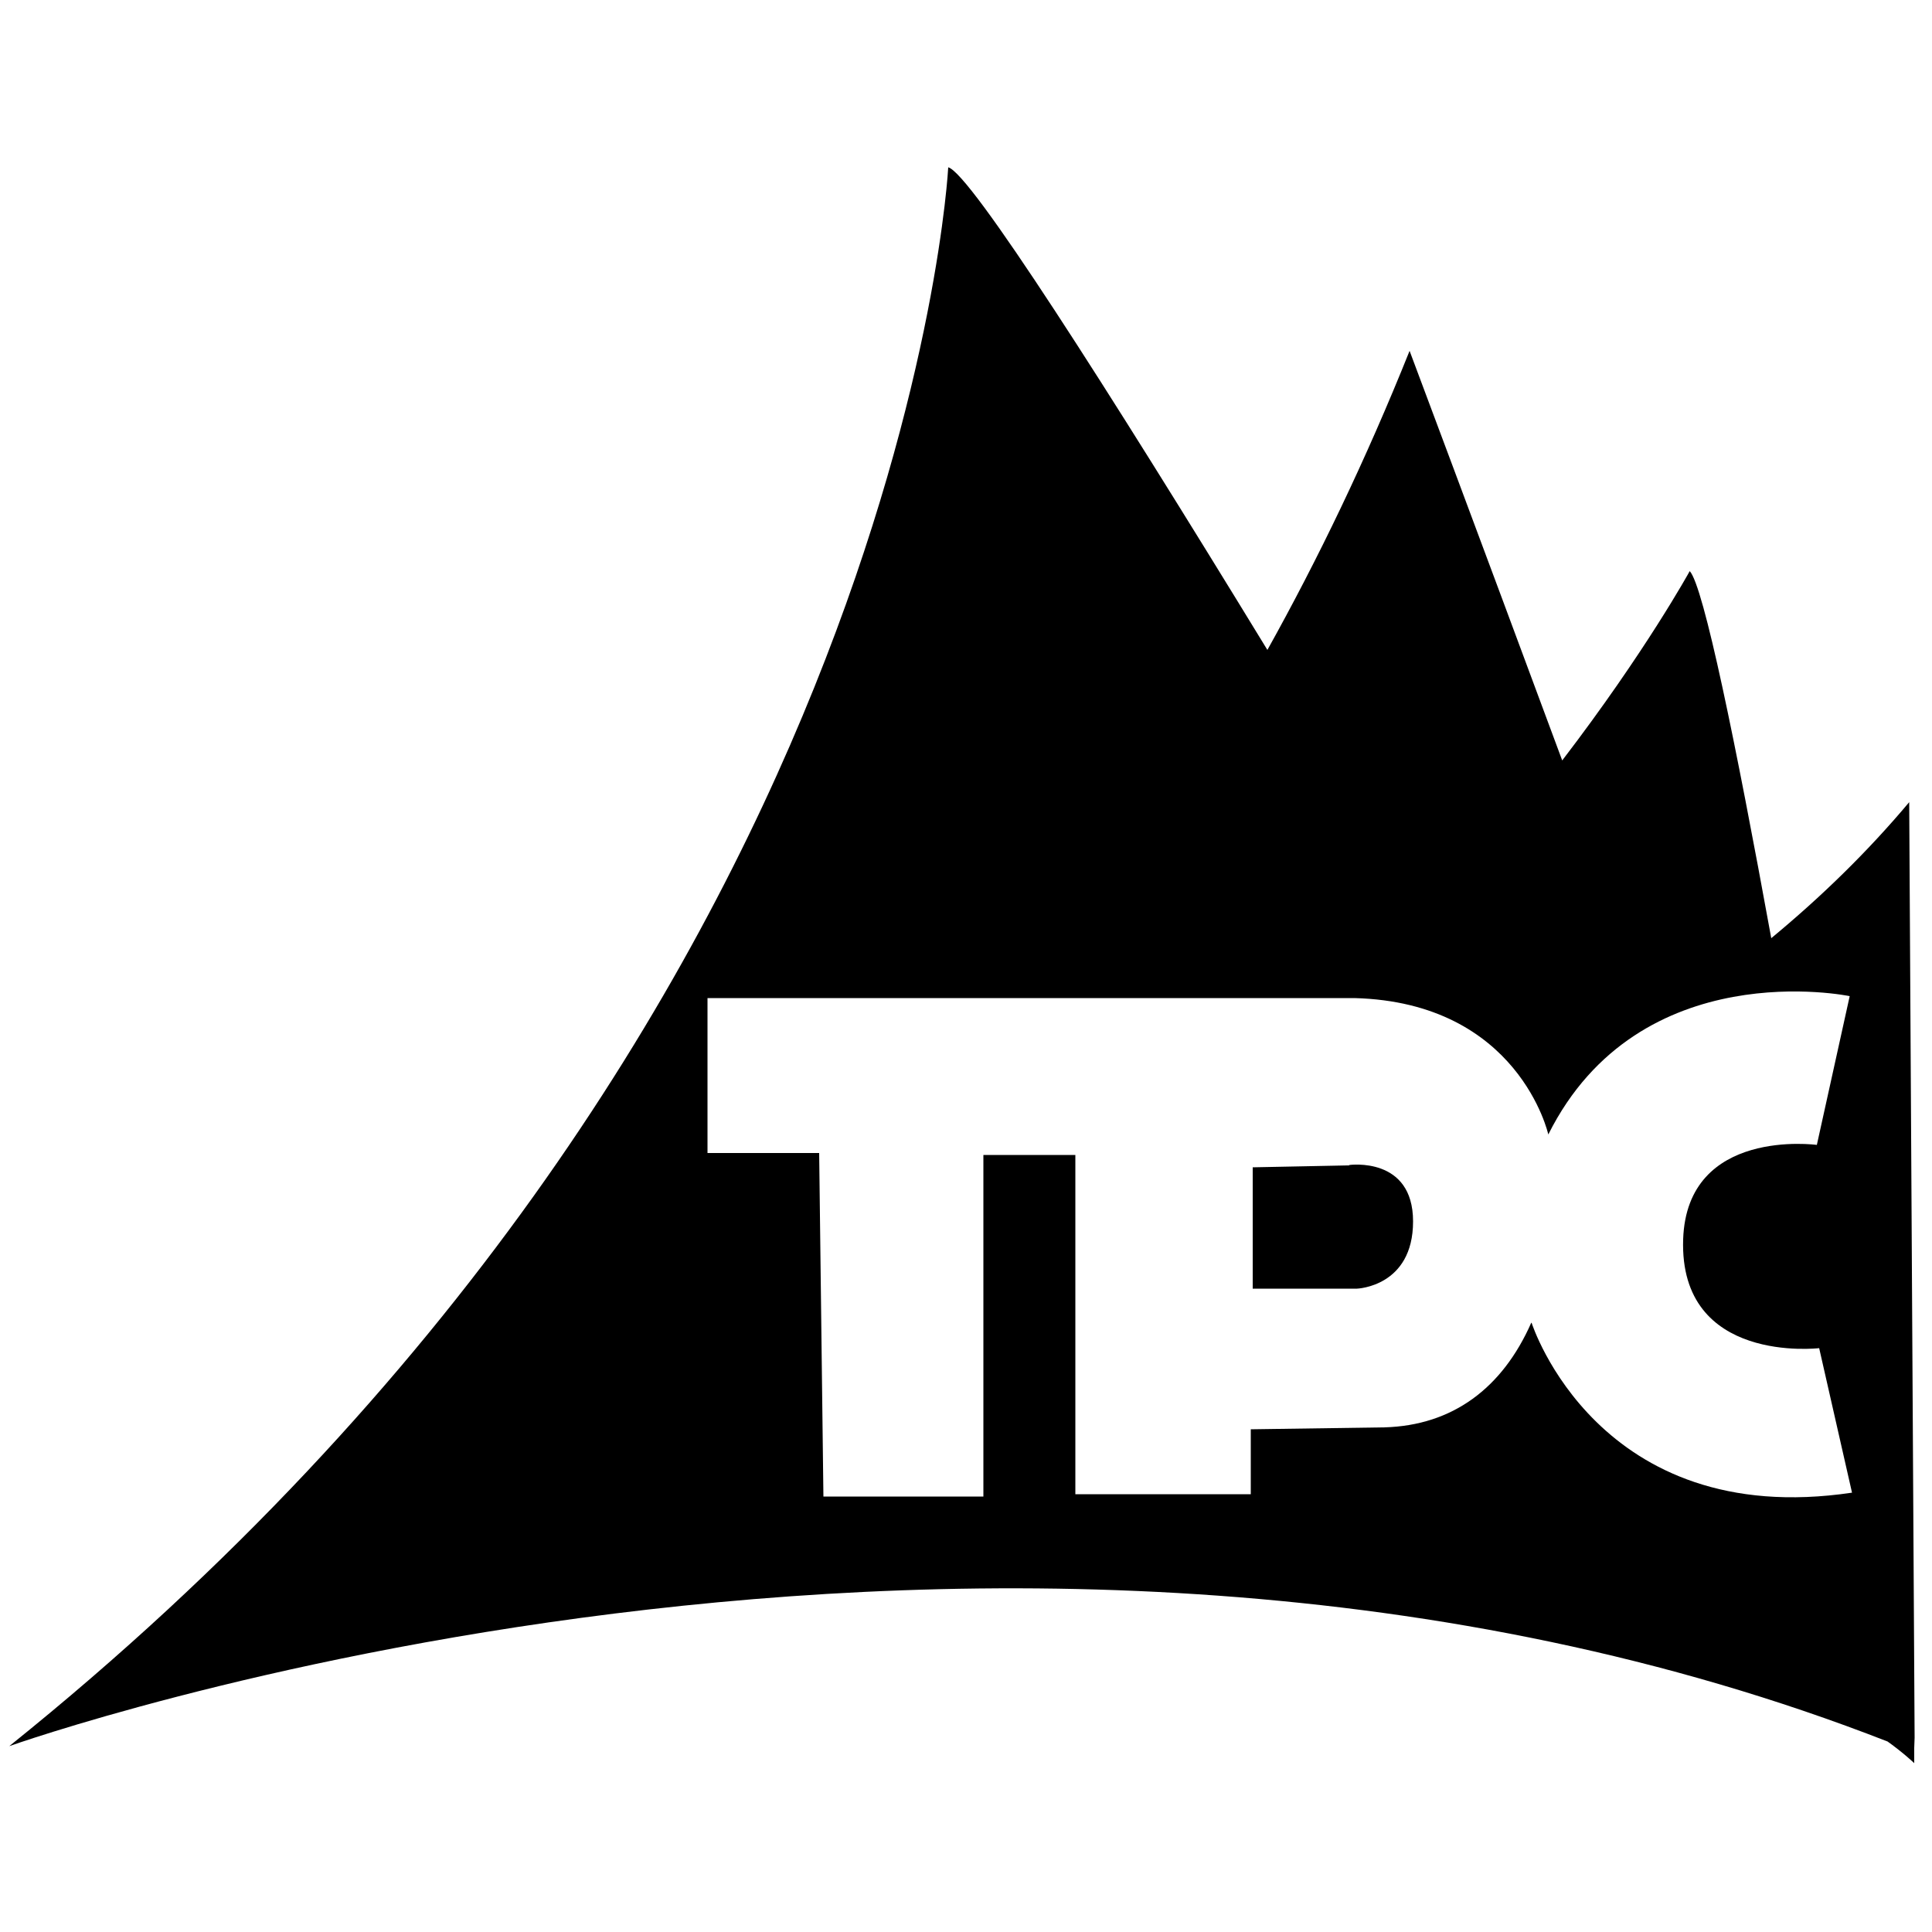 <svg xmlns="http://www.w3.org/2000/svg" id="Layer_1" data-name="Layer 1" viewBox="0 0 500 500"><defs><style>      .cls-1 {        fill: #000;        stroke-width: 0px;      }    </style></defs><path class="cls-1" d="M349.2,301.6l-25,.5v31.4h27s14.5-.5,14.5-17.4-16.5-14.6-16.5-14.6Z"></path><path class="cls-1" d="M495.5,449.7l-1.4-242.1c-10.9,13-23,24.7-35.7,35.2-9.2-50.5-17.5-91.1-21.1-95,0,0-11.4,20.8-33,49-22.1-59.6-39.5-106-39.5-106-11.3,28.2-23.7,53.9-36.8,77.4-42.1-68.9-76.9-123.4-82.6-124.9,0,0-11.4,222.6-243,408.6,0,0,255.6-91.1,486.1-1.2,4.2,3,6.9,5.6,6.9,5.6v-3.9M396.3,342.3c-7.5,17-20.4,26.6-38,27.1-.6,0-34.6.5-34.6.5v16.8h-45.4v-87.8h-23.8v88.4h-41.4l-1.1-88.9h-28.9v-40.1h167.4c42.6,1.1,50.2,35.3,50.2,35.3,23.6-47.2,78-35.8,78-35.8l-8.5,38.5s-33.6-4.6-34.6,24.4c-1.1,32.5,35.2,28.2,35.2,28.2l8.5,37.4c-65.8,9.8-82.9-43.9-82.9-43.9Z"></path></svg>